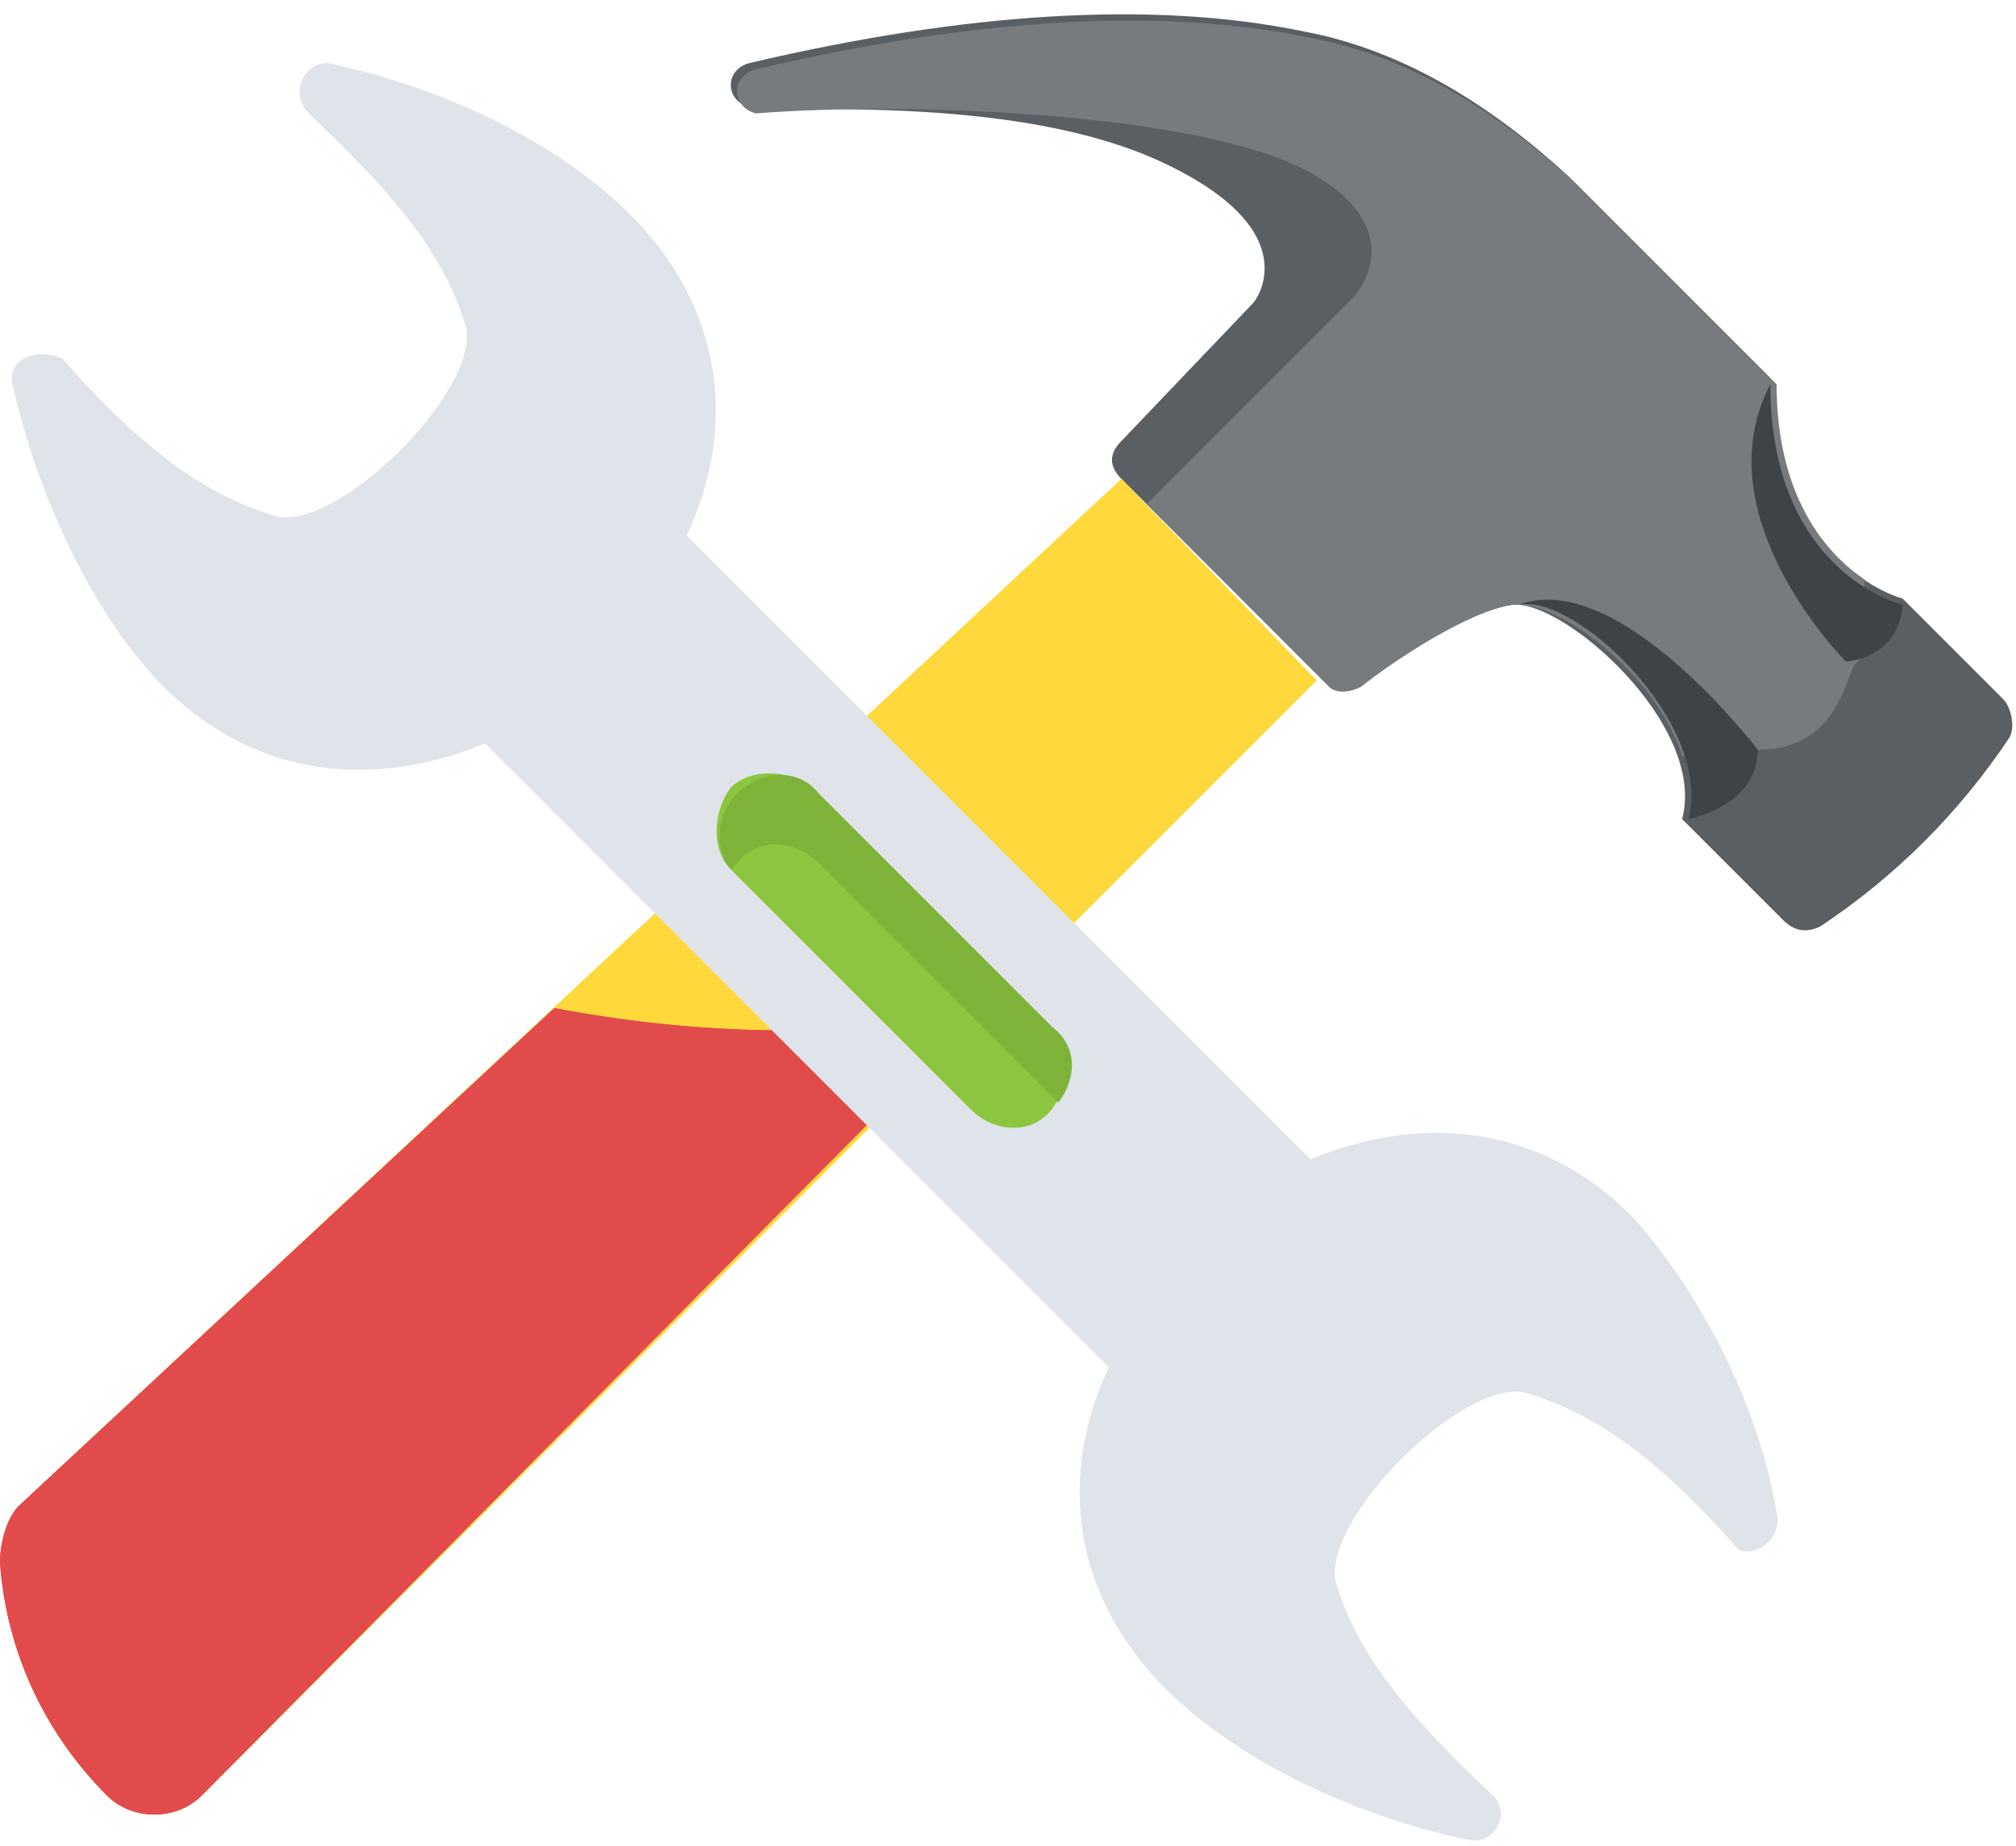<?xml version="1.0" encoding="UTF-8"?><svg xmlns="http://www.w3.org/2000/svg" xmlns:xlink="http://www.w3.org/1999/xlink" height="29.3" preserveAspectRatio="xMidYMid meet" version="1.0" viewBox="2.1 3.3 32.0 29.3" width="32.0" zoomAndPan="magnify"><g><g><g><g><g><g id="change1_1"><path d="M31,18c-0.2,0.1-0.4,0.1-0.6-0.1l-1.6-1.6c0.4-1.5-1.9-3.5-2.7-3.4c-0.7,0.1-1.9,0.9-2.4,1.3 c-0.2,0.1-0.4,0.1-0.5,0l-3.3-3.3c-0.2-0.2-0.2-0.4,0-0.6L22,8.1c0,0,0.9-1.1-1.4-2.2C18.3,4.8,14.8,5.1,14,5c0,0,0,0,0,0 c-0.4-0.1-0.4-0.6,0-0.7c3.4-0.8,6.4-1,8.8-0.5c1.6,0.3,3,1.2,4.2,2.3l3.2,3.2c0.1,3,2.1,3.5,2.1,3.5l1.6,1.6 c0.1,0.1,0.2,0.4,0.1,0.6C33.2,16.2,32.2,17.2,31,18z" fill="#5A5F63"/></g></g><g id="change2_1"><path d="M30,15.2l-1.2,0.1c-0.4-1.3-2-2.5-2.7-2.4c-0.7,0.1-1.9,0.9-2.4,1.3c-0.2,0.1-0.4,0.1-0.5,0l-2.9-2.9 l3.3-3.3c0,0,0.9-1-0.6-1.9c-1.6-1-6.4-1.2-8.9-1c-0.4-0.1-0.4-0.6,0-0.7c3.4-0.8,6.4-1,8.8-0.5c1.6,0.3,3,1.2,4.2,2.3l3.2,3.2 c0,1.8,0.8,2.7,1.4,3.1l-0.1,1.3C31.4,13.8,31.4,15.2,30,15.2z" fill="#777B7E"/></g><g id="change3_1"><path d="M31.4,13.8c0.9-0.1,0.9-0.9,0.9-0.9s-2.1-0.5-2.1-3.5C29.1,11.5,31.4,13.8,31.4,13.8z" fill="#3E4347"/></g><g id="change3_2"><path d="M30,15.2c0,0-2.2-2.9-3.8-2.3c0.9-0.2,3.1,1.9,2.7,3.4C28.9,16.3,30,16.1,30,15.2z" fill="#3E4347"/></g></g><g><g id="change4_1"><path d="M23,14.1L5.3,31.8c-0.4,0.4-1.1,0.4-1.5,0c-1-1-1.6-2.3-1.7-3.7c0-0.3,0.1-0.7,0.3-0.9l17.5-16.3 L23,14.1z" fill="#FFD93B"/></g></g><g><g><g id="change5_1"><path d="M17.6,19.4L5.3,31.8c-0.4,0.4-1.1,0.4-1.5,0c-1-1-1.6-2.3-1.7-3.7c0-0.3,0.1-0.7,0.3-0.9l8.5-7.9 C13,19.7,15.3,19.8,17.6,19.4z" fill="#E24B4B"/></g></g><g><g id="change5_2"><path d="M17.6,19.4L5.3,31.8c-0.4,0.4-1.1,0.4-1.5,0c-1-1-1.6-2.3-1.7-3.7c0-0.3,0.1-0.7,0.3-0.9l8.5-7.9 C13,19.7,15.3,19.8,17.6,19.4z" fill="#E24B4B"/></g></g></g></g></g><g><g id="change6_1"><path d="M30.3,27.3C30,25.5,29,23.7,28,22.6c-1.5-1.5-3.4-1.6-5.1-0.9L13,11.8c0.8-1.7,0.6-3.6-0.9-5.1 c-1.1-1.1-2.9-2-4.8-2.4C6.9,4.3,6.7,4.8,7,5.1c1.6,1.5,2.2,2.4,2.5,3.4c0.2,1-2,3.2-3,3c-1-0.3-2-0.9-3.4-2.5 C2.7,8.8,2.2,9,2.3,9.4c0.4,1.8,1.3,3.7,2.4,4.8c1.5,1.5,3.4,1.6,5.1,0.9l9.9,9.9c-0.8,1.7-0.6,3.6,0.9,5.1 c1.1,1.1,2.9,2,4.8,2.4c0.4,0.1,0.7-0.4,0.4-0.7c-1.6-1.5-2.2-2.4-2.5-3.4c-0.2-1,2-3.2,3-3c1,0.3,2,0.9,3.4,2.5 C29.9,28,30.4,27.8,30.3,27.3z" fill="#DEE4E9"/></g><g><g id="change7_1"><path d="M17.5,20.9l-3.8-3.8c-0.3-0.3-0.3-0.9,0-1.3l0,0c0.3-0.3,0.9-0.3,1.3,0l3.8,3.8c0.3,0.3,0.3,0.9,0,1.3 l0,0C18.5,21.3,17.9,21.3,17.5,20.9z" fill="#8CC63E"/></g></g><g><g id="change8_1"><path d="M18.9,20.8c0,0-0.1-0.1-0.1-0.1L15.1,17c-0.4-0.4-1-0.4-1.3,0c0,0-0.1,0.1-0.1,0.1 c-0.3-0.4-0.2-0.9,0.1-1.2c0.4-0.4,1-0.4,1.3,0l3.7,3.7C19.2,19.9,19.2,20.4,18.9,20.8z" fill="#7FB239"/></g></g></g></g></svg>